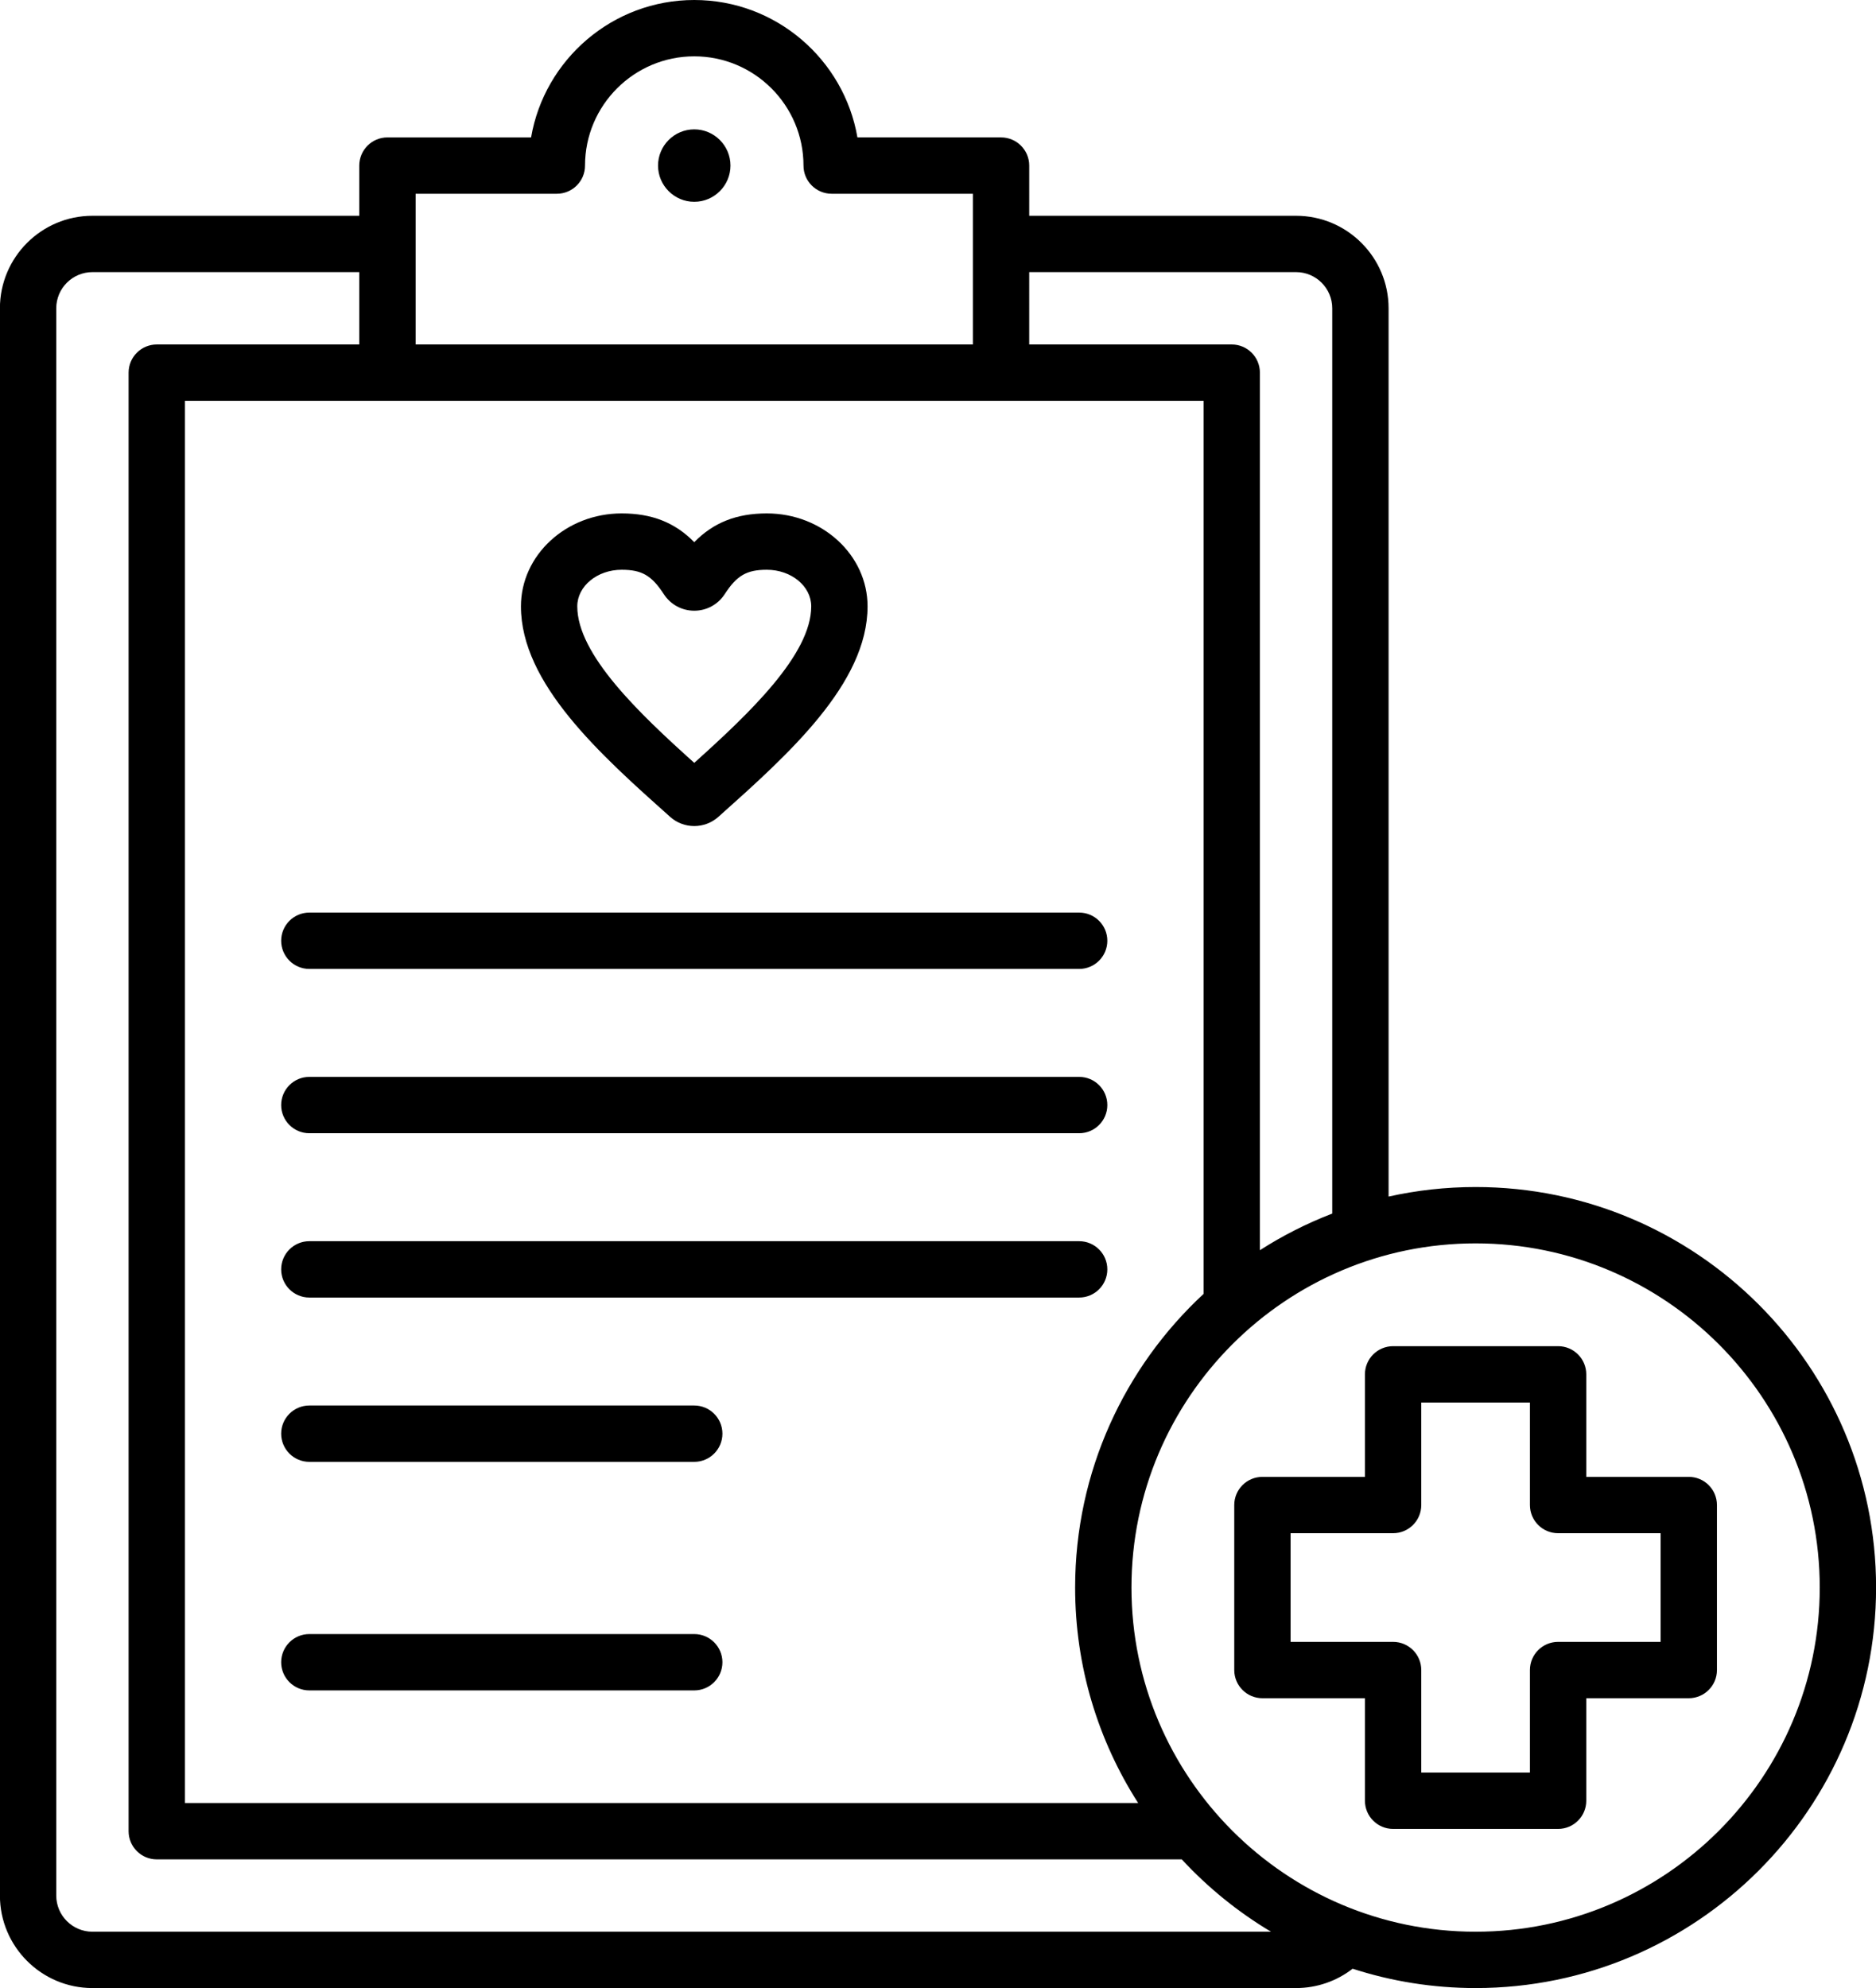 <?xml version="1.0" encoding="UTF-8"?>
<!DOCTYPE svg PUBLIC '-//W3C//DTD SVG 1.0//EN'
          'http://www.w3.org/TR/2001/REC-SVG-20010904/DTD/svg10.dtd'>
<svg height="494.0" preserveAspectRatio="xMidYMid meet" version="1.0" viewBox="22.9 9.0 466.2 494.0" width="466.2" xmlns="http://www.w3.org/2000/svg" xmlns:xlink="http://www.w3.org/1999/xlink" zoomAndPan="magnify"
><g id="change1_1"
  ><path clip-rule="evenodd" d="M389.598,303.957c-7.425,0-14.66,0.824-21.625,2.373V85.607c0-12.677-10.312-22.989-22.989-22.989h-66.315 V50.144c0-3.866-3.134-7-7-7h-35.692C232.644,23.78,215.729,9,195.427,9s-37.216,14.78-40.549,34.145h-35.693c-3.866,0-7,3.134-7,7 v12.474H45.869c-12.676,0-22.989,10.312-22.989,22.989V480.01C22.88,492.687,33.193,503,45.869,503h299.115 c5.144,0,10.062-1.712,14.052-4.806c9.634,3.116,19.903,4.807,30.562,4.807c54.876,0,99.521-44.646,99.521-99.522 C489.12,348.602,444.475,303.957,389.598,303.957z M344.984,76.618c4.957,0,8.989,4.032,8.989,8.989v224.947 c-6.327,2.434-12.347,5.49-17.979,9.104V101.596c0-3.866-3.134-7-7-7h-50.326V76.618H344.984z M321.995,108.596v221.918 c-19.617,18.189-31.918,44.165-31.918,72.964c0,19.696,5.752,38.074,15.663,53.543H68.859V108.596H321.995z M161.282,57.144 c3.866,0,7-3.134,7-7c0-14.968,12.177-27.145,27.145-27.145c14.968,0,27.146,12.177,27.146,27.145c0,3.866,3.134,7,7,7h35.097 v37.452H126.185V57.144H161.282z M45.869,489c-4.957,0-8.989-4.032-8.989-8.989V85.607c0-4.957,4.032-8.989,8.989-8.989h66.315 v17.979H61.859c-3.866,0-7,3.134-7,7v362.425c0,3.866,3.134,7,7,7h254.718c6.478,6.998,13.944,13.065,22.177,17.979H45.869z M389.598,489c-47.157,0-85.521-38.365-85.521-85.522c0-47.156,38.365-85.521,85.521-85.521s85.521,38.365,85.521,85.521 C475.12,450.635,436.755,489,389.598,489z M442.573,375.977h-25.474v-25.474c0-3.866-3.134-7-7-7h-41.002c-3.866,0-7,3.134-7,7 v25.474h-25.474c-3.866,0-7,3.134-7,7v41.002c0,3.866,3.134,7,7,7h25.474v25.475c0,3.866,3.134,7,7,7h41.002c3.866,0,7-3.134,7-7 v-25.475h25.474c3.866,0,7-3.134,7-7v-41.002C449.573,379.111,446.439,375.977,442.573,375.977z M435.573,416.979h-25.474 c-3.866,0-7,3.134-7,7v25.475h-27.002v-25.475c0-3.866-3.134-7-7-7h-25.474v-27.002h25.474c3.866,0,7-3.134,7-7v-25.474h27.002 v25.474c0,3.866,3.134,7,7,7h25.474V416.979z M189.426,211.973c1.71,1.526,3.855,2.29,6,2.289c2.145,0,4.292-0.764,6.002-2.29 c17.374-15.514,37.066-33.097,37.066-52.303c0-12.733-11.23-23.093-25.034-23.093c-7.472,0-13.235,2.243-18.034,7.146 c-4.799-4.902-10.563-7.146-18.035-7.146c-13.804,0-25.034,10.359-25.034,23.093C152.358,178.875,172.05,196.458,189.426,211.973z M177.392,150.577c5.006,0,7.454,1.419,10.477,6.072c1.668,2.568,4.493,4.103,7.558,4.103c3.064,0,5.889-1.533,7.557-4.102 c3.023-4.654,5.471-6.073,10.477-6.073c6.084,0,11.034,4.079,11.034,9.093c0,11.961-15.349,26.569-29.068,38.888 c-13.72-12.319-29.069-26.928-29.069-38.888C166.358,154.656,171.308,150.577,177.392,150.577z M92.774,242.763c0-3.866,3.134-7,7-7 h191.305c3.866,0,7,3.134,7,7s-3.134,7-7,7H99.774C95.908,249.763,92.774,246.629,92.774,242.763z M92.774,422.039 c0-3.866,3.134-7,7-7h95.652c3.866,0,7,3.134,7,7s-3.134,7-7,7H99.774C95.908,429.039,92.774,425.905,92.774,422.039z M92.774,365.246c0-3.866,3.134-7,7-7h95.652c3.866,0,7,3.134,7,7s-3.134,7-7,7H99.774 C95.908,372.246,92.774,369.112,92.774,365.246z M92.774,324.418c0-3.866,3.134-7,7-7h191.305c3.866,0,7,3.134,7,7s-3.134,7-7,7 H99.774C95.908,331.418,92.774,328.285,92.774,324.418z M92.774,283.59c0-3.866,3.134-7,7-7h191.305c3.866,0,7,3.134,7,7 s-3.134,7-7,7H99.774C95.908,290.59,92.774,287.457,92.774,283.59z M186.427,50.144c0-4.957,4.043-9,9-9c4.957,0,9,4.043,9,9 s-4.043,9-9,9C190.47,59.144,186.427,55.102,186.427,50.144z" fill-rule="evenodd"
  /></g
></svg
>

